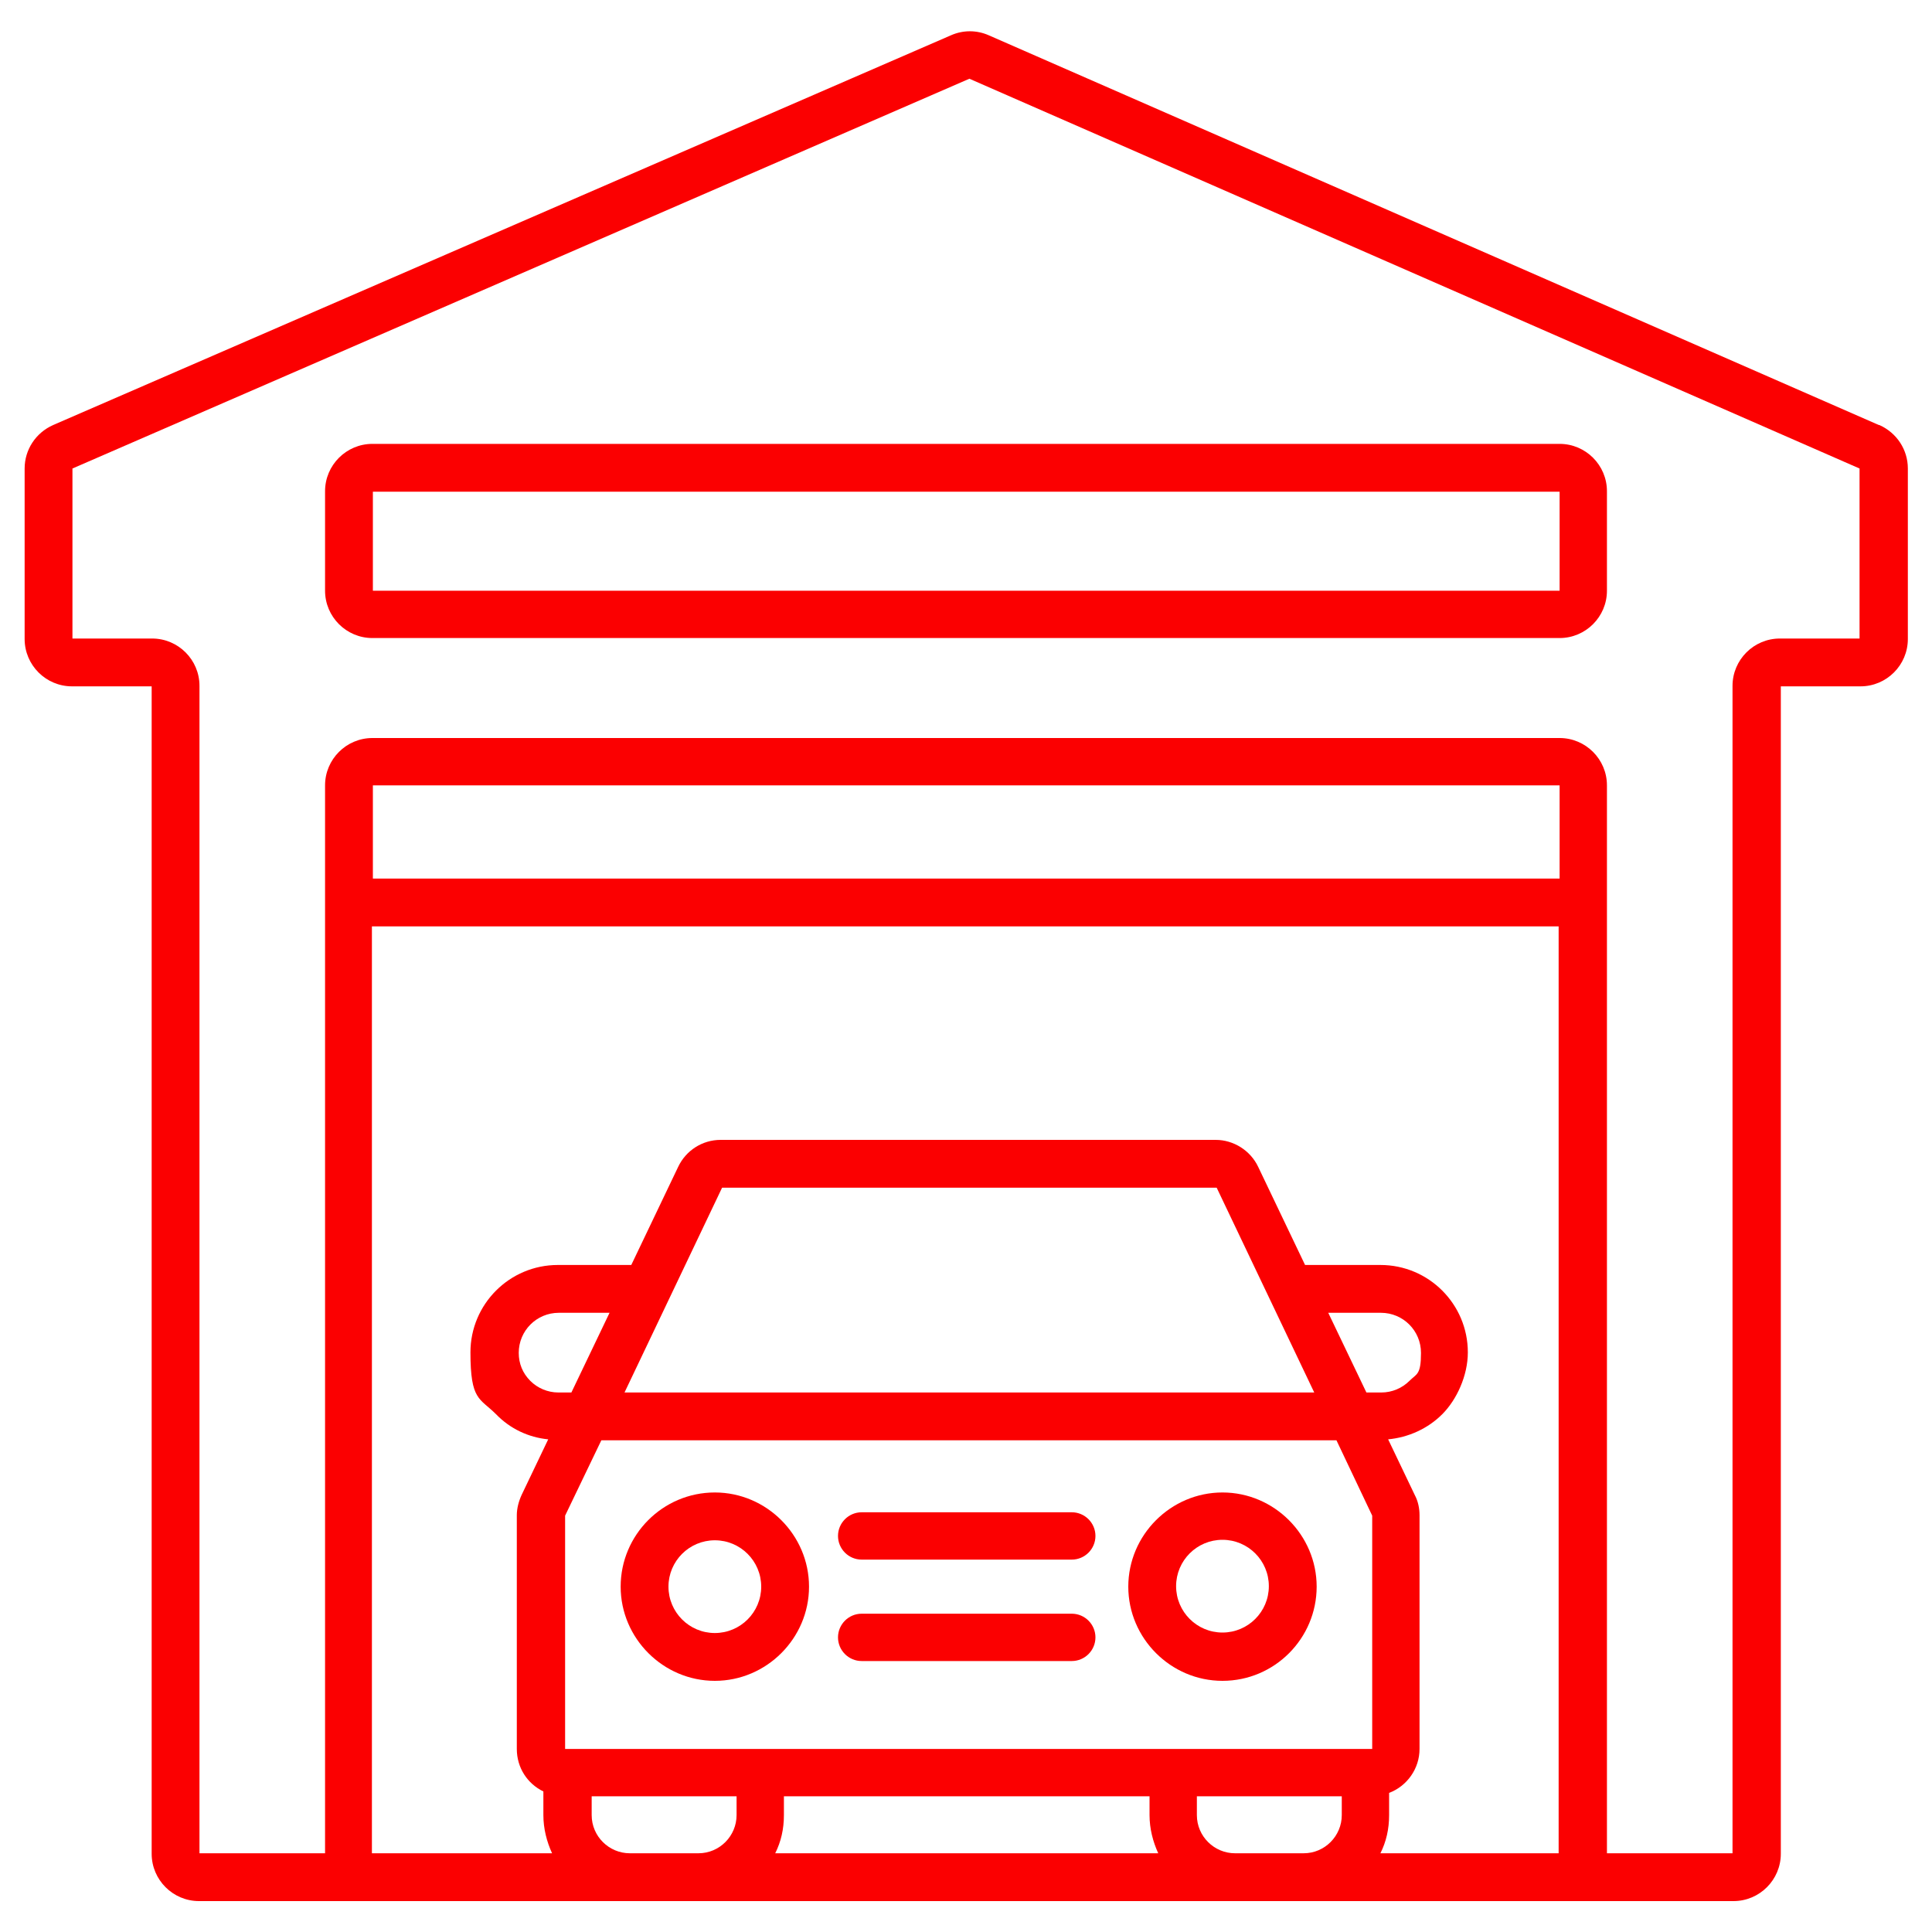 <?xml version="1.0" encoding="UTF-8"?>
<svg id="Calque_1" xmlns="http://www.w3.org/2000/svg" version="1.1" viewBox="0 0 400 400">
  <!-- Generator: Adobe Illustrator 29.7.1, SVG Export Plug-In . SVG Version: 2.1.1 Build 8)  -->
  <defs>
    <style>
      .st0 {
        fill: #fb0001;
      }
    </style>
  </defs>
  <path class="st0" d="M389,88L204.7,7.3c-2.5-1.1-5.3-1.1-7.8,0L11,88c-3.6,1.6-5.9,5.1-5.9,9v35.3c0,5.4,4.4,9.8,9.8,9.8h16.5v241.7c0,5.4,4.4,9.8,9.8,9.8h317.7c5.4,0,9.8-4.4,9.8-9.8v-241.7h16.5c5.4,0,9.8-4.4,9.8-9.8v-35.3c0-3.9-2.3-7.4-5.9-9h-.1ZM322.8,181.9H77.2v-19.3h245.7v19.3h-.1ZM115.6,288.3c-2.2,0-4.3-.9-5.8-2.4-1.6-1.6-2.4-3.6-2.4-5.8,0-4.6,3.7-8.3,8.3-8.3h10.5l-7.9,16.5h-2.7ZM271.9,288.3h-142.6l20.2-42.4h102.4l20.2,42.4h-.2ZM282.9,288.3l-7.9-16.5h10.9c4.6,0,8.3,3.7,8.3,8.3s-.9,4.3-2.4,5.8-3.6,2.4-5.8,2.4h-3.1ZM117,313.8l7.5-15.6h152.2l7.4,15.6v48.3H117v-48.2h0ZM162.4,371.9h75.6v3.9c0,2.8.7,5.5,1.8,7.9h-79.3c1.2-2.4,1.8-5,1.8-7.9v-3.9h0ZM130.4,383.7c-4.3,0-7.9-3.5-7.9-7.9v-3.9h30v3.9c0,4.3-3.5,7.9-7.9,7.9h-14.3,0ZM255.7,383.7c-4.3,0-7.9-3.5-7.9-7.9v-3.9h30v3.9c0,4.3-3.5,7.9-7.9,7.9h-14.3.1ZM285.8,383.7c1.2-2.4,1.8-5,1.8-7.9v-4.6c3.7-1.4,6.3-5,6.3-9.1v-48.4c0-1.4-.3-2.9-1-4.2l-5.5-11.5c4.2-.4,8.2-2.2,11.2-5.2s5.3-8,5.3-12.8c0-10-8.1-18.1-18.1-18.1h-15.6l-9.7-20.3c-1.6-3.4-5.1-5.6-8.8-5.6h-102.5c-3.8,0-7.2,2.2-8.8,5.6l-9.7,20.3h-15.2c-10,0-18.1,8.1-18.1,18.1s1.9,9.4,5.3,12.8c2.9,3,6.7,4.8,10.8,5.2l-5.5,11.5c-.6,1.3-1,2.8-1,4.2v48.4c0,3.9,2.2,7.2,5.5,8.8v4.9c0,2.8.7,5.5,1.8,7.9h-37.3v-191.9h245.7v191.9h-37,.1ZM385,132.2h-16.5c-5.4,0-9.8,4.4-9.8,9.8v241.7h-26v-221.1c0-5.4-4.4-9.8-9.8-9.8H77.1c-5.4,0-9.8,4.4-9.8,9.8v221.1h-26v-241.7c0-5.4-4.4-9.8-9.8-9.8H15v-35.2L200.7,16.3l184.3,80.7v35.2Z"/>
  <path class="st0" d="M67.3,101.7v20.6c0,5.4,4.4,9.8,9.8,9.8h245.8c5.4,0,9.8-4.4,9.8-9.8v-20.6c0-5.4-4.4-9.8-9.8-9.8H77.1c-5.4,0-9.8,4.4-9.8,9.8ZM77.2,101.8h245.7v20.5H77.2v-20.5Z"/>
  <path class="st0" d="M178.4,322.9h43.5c2.7,0,4.9-2.2,4.9-4.9s-2.2-4.9-4.9-4.9h-43.5c-2.7,0-4.9,2.2-4.9,4.9s2.2,4.9,4.9,4.9Z"/>
  <path class="st0" d="M178.4,343.9h43.5c2.7,0,4.9-2.2,4.9-4.9s-2.2-4.9-4.9-4.9h-43.5c-2.7,0-4.9,2.2-4.9,4.9s2.2,4.9,4.9,4.9Z"/>
  <path class="st0" d="M253.1,348c10.8,0,19.5-8.8,19.5-19.5s-8.8-19.5-19.5-19.5-19.5,8.8-19.5,19.5,8.8,19.5,19.5,19.5ZM253.1,318.8c5.3,0,9.6,4.3,9.6,9.6s-4.3,9.6-9.6,9.6-9.6-4.3-9.6-9.6,4.3-9.6,9.6-9.6Z"/>
  <path class="st0" d="M148,309c-10.8,0-19.5,8.8-19.5,19.5s8.8,19.5,19.5,19.5,19.5-8.8,19.5-19.5-8.8-19.5-19.5-19.5ZM148,338.1c-5.3,0-9.6-4.3-9.6-9.6s4.3-9.6,9.6-9.6,9.6,4.3,9.6,9.6-4.3,9.6-9.6,9.6Z"/>
</svg>
